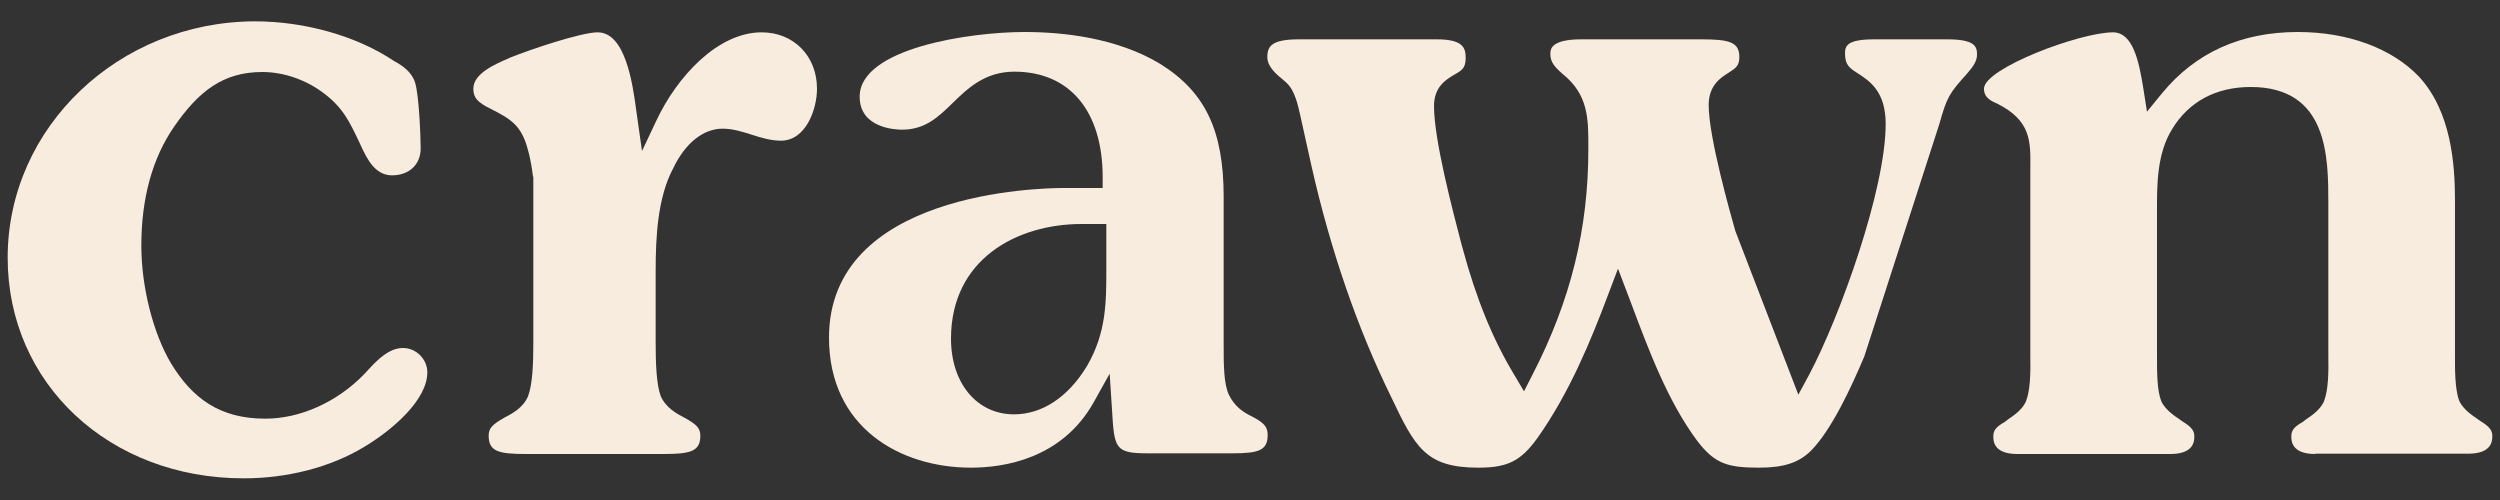 <svg xml:space="preserve" style="enable-background:new 0 0 750 150;" viewBox="0 0 750 150" y="0px" x="0px" xmlns:xlink="http://www.w3.org/1999/xlink" xmlns="http://www.w3.org/2000/svg" id="Capa_1" version="1.1">
<rect x="0" y="0" width="750" height="150" fill="#333333" stroke="none"/>
<style type="text/css">
	.st0{fill:#F7ECDE;}
</style>
<g>
	<g>
		<path d="M120.9,104.4c-4.2,0-7.6,3.5-10.3,6.4c-0.4,0.5-0.9,0.9-1.3,1.4c-8.1,8.4-19.2,13.4-29.7,13.4
			c-13.7,0-21.9-6.1-28.3-16.6c-5.4-9.1-8.9-23-8.9-35.3c0-14.2,3.3-26.3,9.9-35.8c7.3-10.5,14.6-16.3,26.4-16.3
			c6.5,0,13.3,2.4,18.6,6.5c5.7,4.3,7.7,8.7,10.6,14.8l0.5,1.1c1.7,3.6,4.1,8.6,9.2,8.6c5.1,0,8.6-3.2,8.6-8.1
			c0-3.4-0.5-16.2-1.7-19.8c-1-3.1-3.7-5-6.3-6.4c-11-7.4-26.6-11.9-41.7-11.9C35.6,6.5,2.3,38.2,2.3,77.3
			c0,37.8,30.5,66.2,70.8,66.2c13.1,0,26-3.3,36.1-9.4c8.7-5.2,19-14.2,19-22.4C128.2,107.8,124.9,104.4,120.9,104.4z" class="st0"></path>
		<path d="M157.7,136.2c-8.2,0-11.1-0.8-11.1-5.5c0-2.3,1.2-3.4,4.7-5.4c2.3-1.2,5.6-2.9,7.1-6.4
			c1.4-3.7,1.6-10,1.6-16.2V53h-0.1c-0.2-1.5-0.6-4.9-1.6-8.3c-1.9-7.2-5.3-9.1-11-12c-4.1-2-5.3-3.4-5.3-6.1
			c0-4.5,6.4-7.3,10.6-9.1l0.4-0.2c6.5-2.6,21.4-7.6,26.3-7.6c8.3,0,10.5,15.3,11.6,23.6l1.7,12l4.3-9.1
			c6.2-13.2,18.4-26.5,31.6-26.5c9.6,0,16.6,7.1,16.6,16.9c0,6.3-3.4,15.6-10.8,15.6c-3.1,0-6-0.9-8.8-1.8c-2.8-0.9-5.7-1.8-8.7-1.8
			c-5.8,0-11.2,4.3-14.8,11.8c-4.7,8.8-5.3,20.5-5.3,30.8v21.5c0,6.2,0.2,12.5,1.5,16.1c1.6,3.6,4.8,5.3,7.3,6.6
			c3.4,1.9,4.6,3,4.6,5.3c0,4.7-2.9,5.5-11.1,5.5H157.7z" class="st0"></path>
		<path d="M291.3,140.3c-21.2,0-42.6-12-42.6-39c0-43.7,63.2-44.9,70.5-44.9h11.6v-3.2c0-19.9-9.9-31.7-26.5-31.7
			c-8.8,0-14,5-18.5,9.4c-4.4,4.3-8.3,8-15.2,8c-2.1,0-12.7-0.5-12.7-9.9c0-14.6,33.3-19.4,49.4-19.4c11.5,0,27.8,1.7,40.8,9.6
			c13.5,8.4,19,20,19,39.9l0,44.4c0,5.8,0,11.4,1.5,14.8c1.8,3.8,4.6,5.5,7.1,6.7c3.6,1.9,4.6,3.1,4.6,5.5c0,4.7-2.8,5.5-10.7,5.5
			h-25.3c-9.9,0-10-1.5-10.7-13.1l-0.7-10.8l-4.8,8.6C318.5,137.8,300.9,140.3,291.3,140.3z M324.5,67.2
			c-19.5,0-39.2,10.6-39.2,34.4c0,13.4,7.8,22.7,18.9,22.7c8.4,0,16.2-5.1,21.9-14.5c5.8-10,5.8-19,5.8-29.5V67.2H324.5z" class="st0"></path>
		<path d="M527.6,140.3c-9.3,0-13.2-1.2-18.4-8c-8.8-11.8-14.5-27-20-41.7l-3.8-10l-3,7.9
			c-5.1,13.6-11.6,29.4-21.1,42.8c-5,7-9,9-17.8,9c-15.9,0-19-6.2-26.2-21.3c-10-20.4-18.1-43.7-23.9-69.4c0,0-3.2-14.4-3.3-14.9
			c-0.7-3-1.6-7.6-4.2-9.9l-0.3-0.3c-2.7-2.2-5.4-4.4-5.4-7.4c0-3.4,1.5-5.3,9.6-5.3H429c0.7,0,1.4,0,2,0c8,0,8.7,2.6,8.7,5.6
			c0,3-1.1,3.7-3.4,5c-2.4,1.4-6.1,3.6-6.1,9.4c0,10,5.4,30.6,8.3,41.7l0.2,0.7c4.2,15.6,9.2,27.7,15.6,38.3l2.9,4.9l2.6-5.1
			c11.4-22.2,16.7-43.6,16.7-67.5v-0.9c0-8.3,0-15.5-7.7-21.7c-2.5-2.2-3.7-3.6-3.7-6c0-1.3,0-4.4,9.3-4.4h35.9
			c8.5,0,11.5,0.8,11.5,5.3c0,2.6-1,3.3-3.2,4.7c-2.4,1.5-6,3.8-6,9.7c0,9.8,6.7,33.2,8,37.8l18.9,49.1l3.3-6.1
			c9.3-17.6,22.9-55.6,22.9-75.1c0-9.7-4.7-12.8-8.2-15.1c-2.7-1.7-4-2.6-4-6.1c0-2.3,0.7-4.2,8.8-4.2l3,0h14.1c0.7,0,1.4,0,2.2,0
			c0.8,0,1.7,0,2.6,0c8.2,0,8.9,2.1,8.9,4.5c0,2-1,3.5-3,5.8c-5.3,5.9-6,6.9-8.3,15.1l-22.5,69.7c-3.8,9-9.8,22.1-16.1,28.4
			C539.5,138.9,535,140.3,527.6,140.3z" class="st0"></path>
		<path d="M694.6,136.2c-7.2,0-7.2-4-7.2-5.3c0-1.5,0.5-2.7,3.4-4.3l0.9-0.7c1.9-1.3,4.1-2.8,5.3-5.1l0.1-0.2l0.1-0.2
			c1.3-3.4,1.4-8.5,1.3-14l0-45.3c0-13.9,0-35-23.3-35c-10.4,0-18.6,4.4-23.6,12.7c-4.5,7.3-4.5,16.5-4.5,23.9l0,43.7
			c0,5.5,0,10.7,1.3,14l0.1,0.2l0.1,0.2c1.3,2.3,3.5,3.8,5.4,5.1l0.7,0.5c3,1.8,3.6,3,3.6,4.5c0,1.3,0,5.3-7.2,5.3h-45.9
			c-7.2,0-7.2-4-7.2-5.3c0-1.5,0.5-2.7,3.4-4.3l0.9-0.7c1.9-1.3,4.1-2.8,5.3-5.1l0.1-0.2l0.1-0.2c1.3-3.4,1.4-8.5,1.3-14l0-53.4
			c0-0.9,0-1.8,0-2.7c0.1-7.9,0.2-14.1-9.9-19.2c-3.3-1.3-4-2.8-4-4.5c0-6.1,28.8-16.9,38.7-16.9c6,0,7.8,8.7,9.1,16.8l1.1,7
			l4.5-5.5c10-12.2,23.7-18.4,40.8-18.4c15,0,28.2,4.9,36.3,13.4c9.7,10.5,10.8,26.3,10.8,37.2l0,46.1c0,4.1-0.1,10.4,1.3,14
			l0.1,0.2l0.1,0.2c1.3,2.3,3.5,3.8,5.4,5.1l0.7,0.5c3,1.8,3.6,3,3.6,4.5c0,1.3,0,5.3-7.2,5.3H694.6z" class="st0"></path>
	</g>
</g>
</svg>

